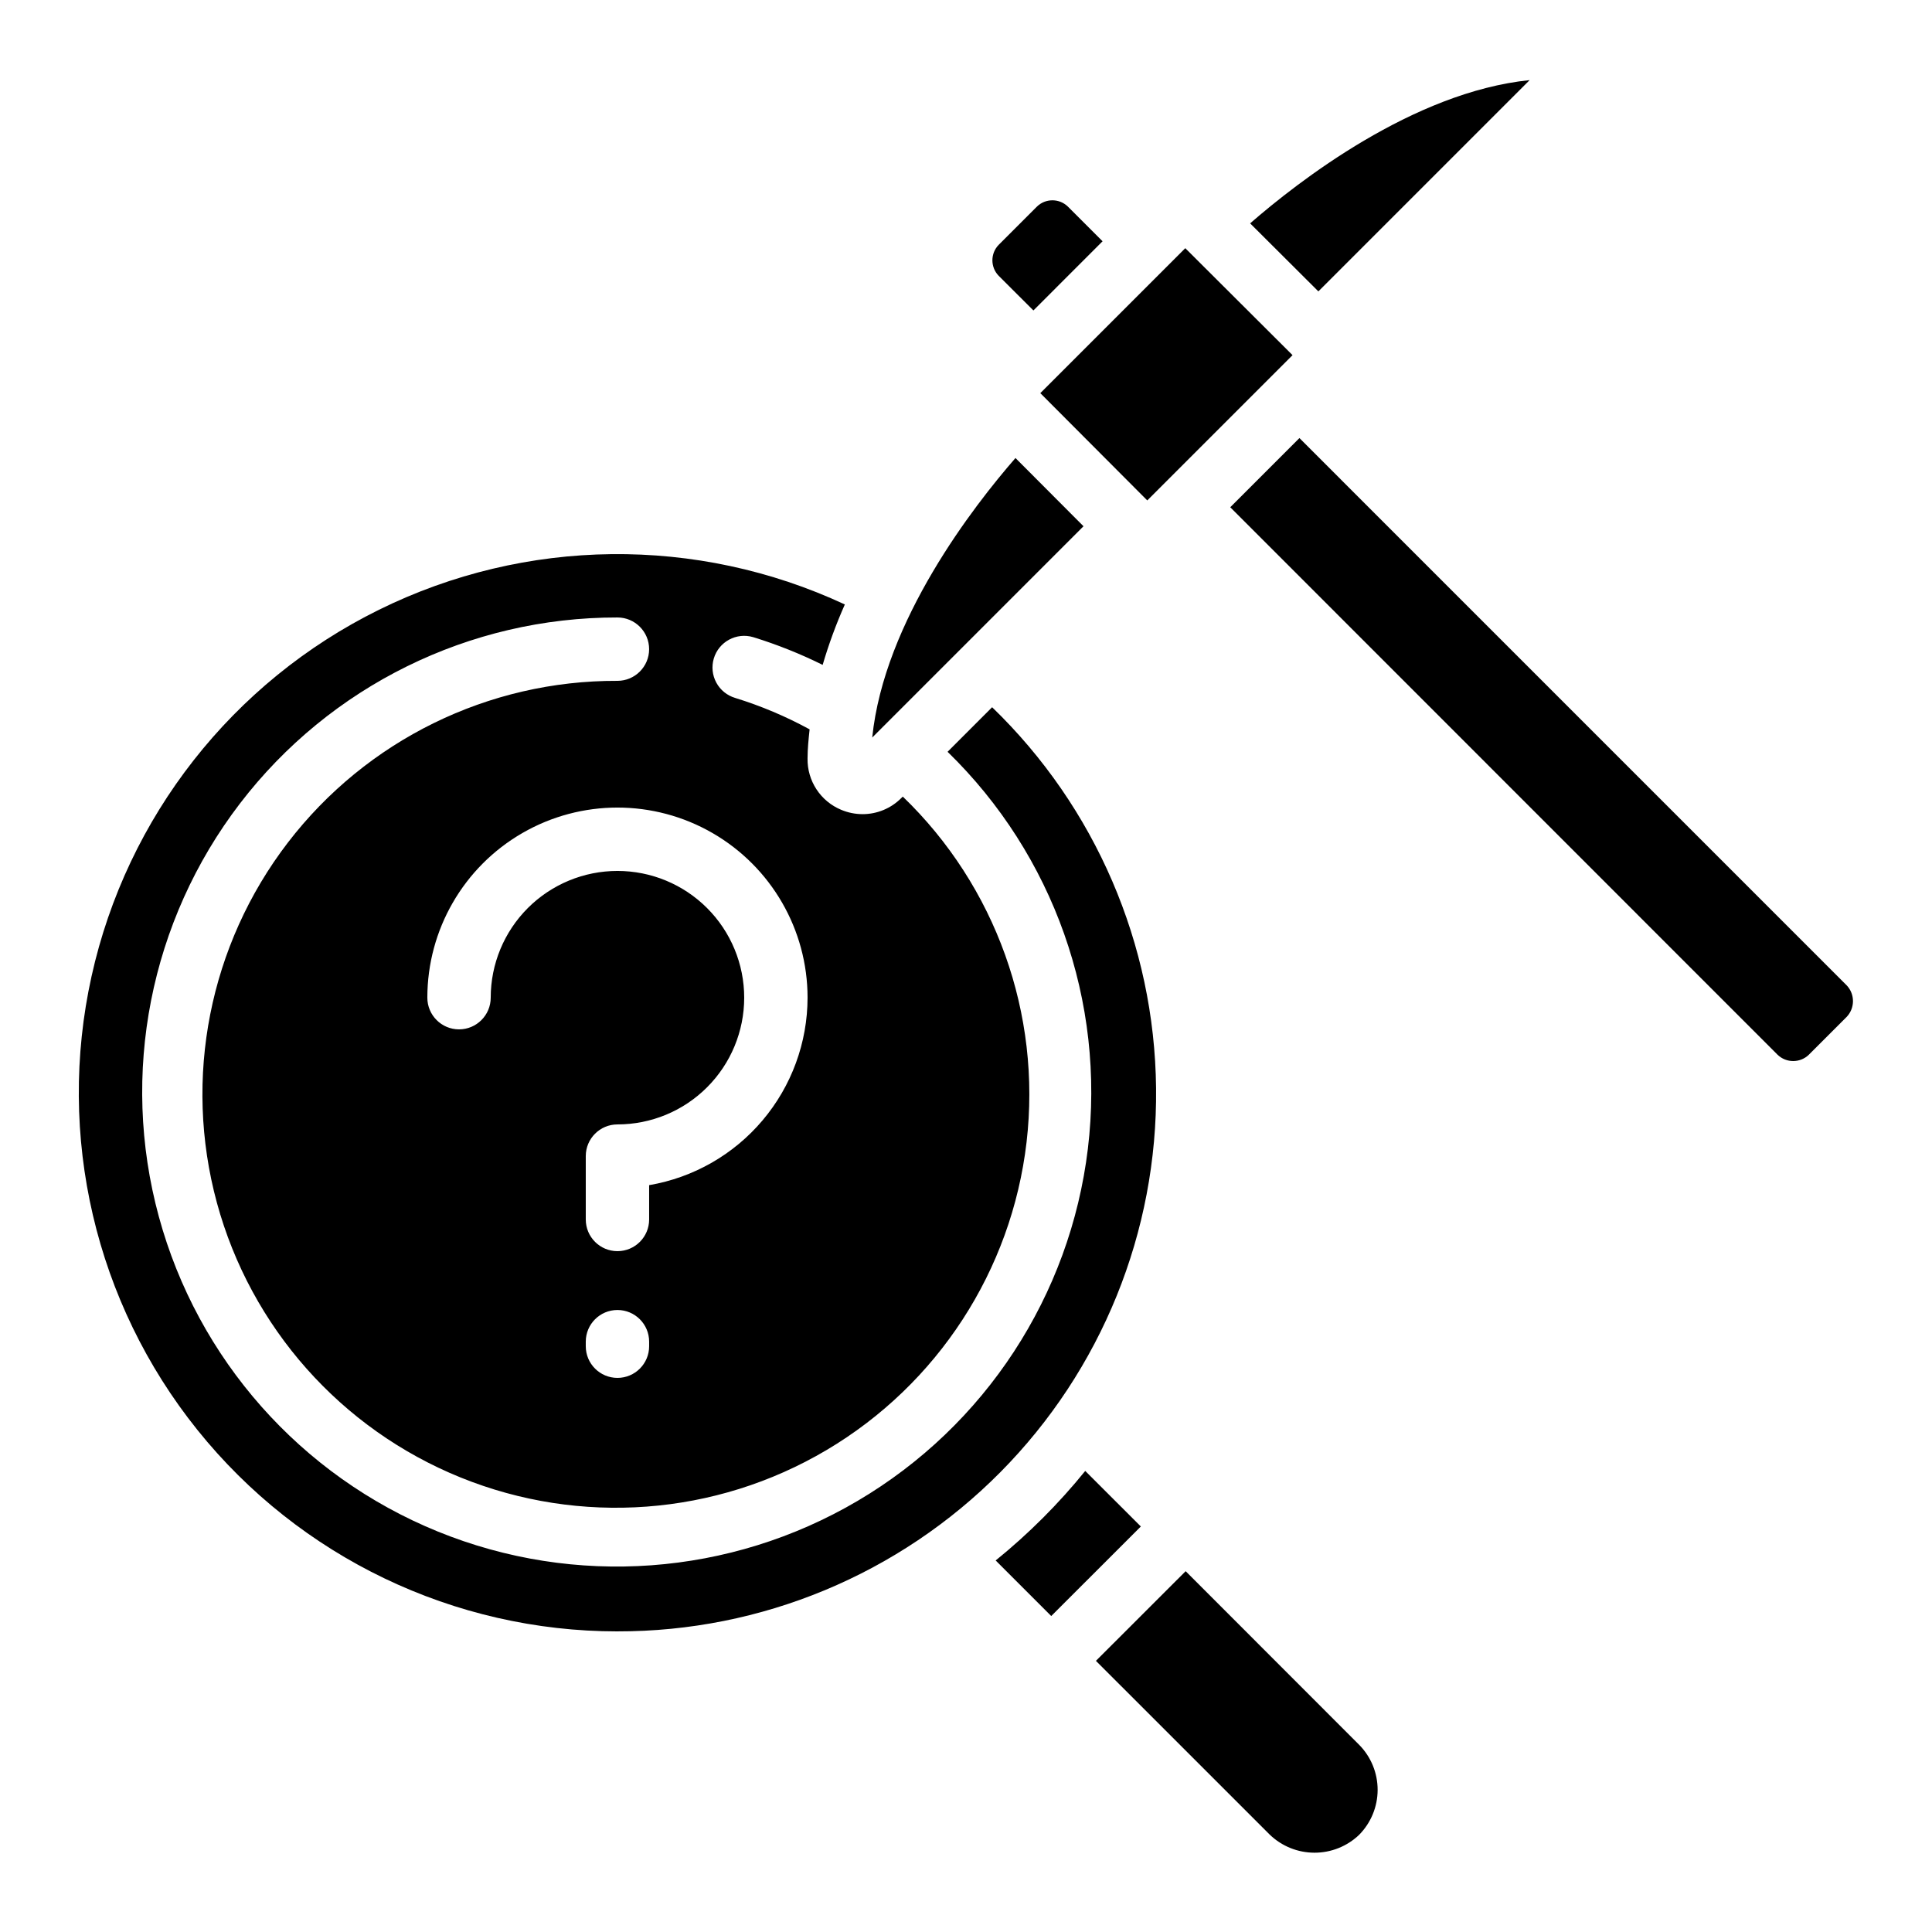 <?xml version="1.0" encoding="UTF-8"?>
<!-- Uploaded to: ICON Repo, www.iconrepo.com, Generator: ICON Repo Mixer Tools -->
<svg fill="#000000" width="800px" height="800px" version="1.1" viewBox="144 144 512 512" xmlns="http://www.w3.org/2000/svg">
 <g>
  <path d="m418.77 198.78-10.078 10.078v-0.004c-2.262 2.293-2.262 5.973 0 8.266l9.172 9.152 18.328-18.332-9.16-9.16c-2.289-2.262-5.973-2.262-8.262 0z"/>
  <path d="m504.2 630.23c3.121-3.164 4.875-7.434 4.887-11.879 0.008-4.449-1.727-8.719-4.836-11.898l-46.039-46.074-23.781 23.762 46.047 46.039c3.18 3.074 7.43 4.797 11.852 4.805 4.422 0.012 8.676-1.691 11.871-4.754z"/>
  <path d="m493.38 221.22 55.988-55.988c-30.891 3.156-61.379 26.91-74.07 37.961z"/>
  <path d="m486.54 238.12-28.43-28.348-38.418 38.414 28.348 28.434z"/>
  <path d="m623.36 423.51 10.078-10.078-0.004 0.004c2.164-2.328 2.164-5.934 0-8.262-0.68-0.672-145.07-145.08-145.07-145.08l-18.332 18.332 145.04 145.09c2.312 2.234 5.977 2.234 8.289 0z"/>
  <path d="m307.63 576.33c38.098 0.074 74.641-15.113 101.46-42.168 26.82-27.055 41.691-63.727 41.281-101.82-0.406-38.098-16.055-74.441-43.449-100.92l-11.805 11.812c28.109 27.34 41.859 66.223 37.184 105.16-4.676 38.93-27.242 73.453-61.027 93.355s-74.918 22.91-111.24 8.129c-36.316-14.777-63.664-45.652-73.949-83.492-10.289-37.836-2.336-78.309 21.5-109.44 23.836-31.133 60.832-49.367 100.04-49.309 4.637 0 8.398 3.762 8.398 8.398s-3.762 8.395-8.398 8.395c-34.207-0.129-66.512 15.727-87.336 42.863-20.824 27.137-27.781 62.445-18.809 95.453 8.977 33.008 32.852 59.934 64.551 72.789 31.695 12.859 67.582 10.176 97.016-7.258 29.434-17.43 49.035-47.605 53-81.582 3.961-33.977-8.168-67.855-32.801-91.59l-0.402 0.395c-2.715 2.727-6.402 4.258-10.25 4.258-1.957-0.004-3.894-0.398-5.695-1.16-2.668-1.113-4.941-3-6.527-5.422-1.586-2.418-2.41-5.254-2.363-8.148 0-2.594 0.27-5.172 0.547-7.742h-0.004c-6.281-3.43-12.891-6.219-19.73-8.328-2.137-0.637-3.934-2.094-4.992-4.051-1.062-1.961-1.301-4.258-0.668-6.394 1.32-4.449 6-6.981 10.445-5.66 6.324 1.953 12.477 4.41 18.406 7.348 1.602-5.461 3.566-10.812 5.879-16.012-39.234-18.27-84.637-17.754-123.45 1.402s-66.828 54.883-76.184 97.137c-9.359 42.258 0.961 86.473 28.055 120.22 27.09 33.75 68.031 53.387 111.31 53.387zm8.398-75.57c0 4.637-3.762 8.395-8.398 8.395-4.637 0-8.395-3.758-8.395-8.395v-1.203c0-4.637 3.758-8.395 8.395-8.395 4.637 0 8.398 3.758 8.398 8.395zm41.984-92.363v-0.004c-0.016 11.902-4.238 23.418-11.922 32.508-7.68 9.094-18.328 15.176-30.062 17.176v9.094c0 4.641-3.762 8.398-8.398 8.398-4.637 0-8.395-3.758-8.395-8.398v-16.793c0-4.637 3.758-8.395 8.395-8.395 8.91 0 17.453-3.539 23.75-9.84 6.301-6.297 9.84-14.84 9.84-23.75 0-8.906-3.539-17.449-9.84-23.75-6.297-6.297-14.84-9.836-23.75-9.836-8.906 0-17.449 3.539-23.75 9.836-6.297 6.301-9.836 14.844-9.836 23.75 0 4.637-3.762 8.398-8.398 8.398-4.637 0-8.395-3.762-8.395-8.398 0-18 9.602-34.629 25.188-43.629 15.59-9 34.793-9 50.383 0 15.586 9 25.191 25.629 25.191 43.629z"/>
  <path d="m407.86 557.54 14.727 14.727 23.746-23.73-14.738-14.727h0.004c-7.062 8.719-15.02 16.672-23.738 23.73z"/>
  <path d="m413.11 265.38c-11.051 12.688-34.805 43.176-37.961 74.07l55.988-55.988z"/>
 </g>
</svg>